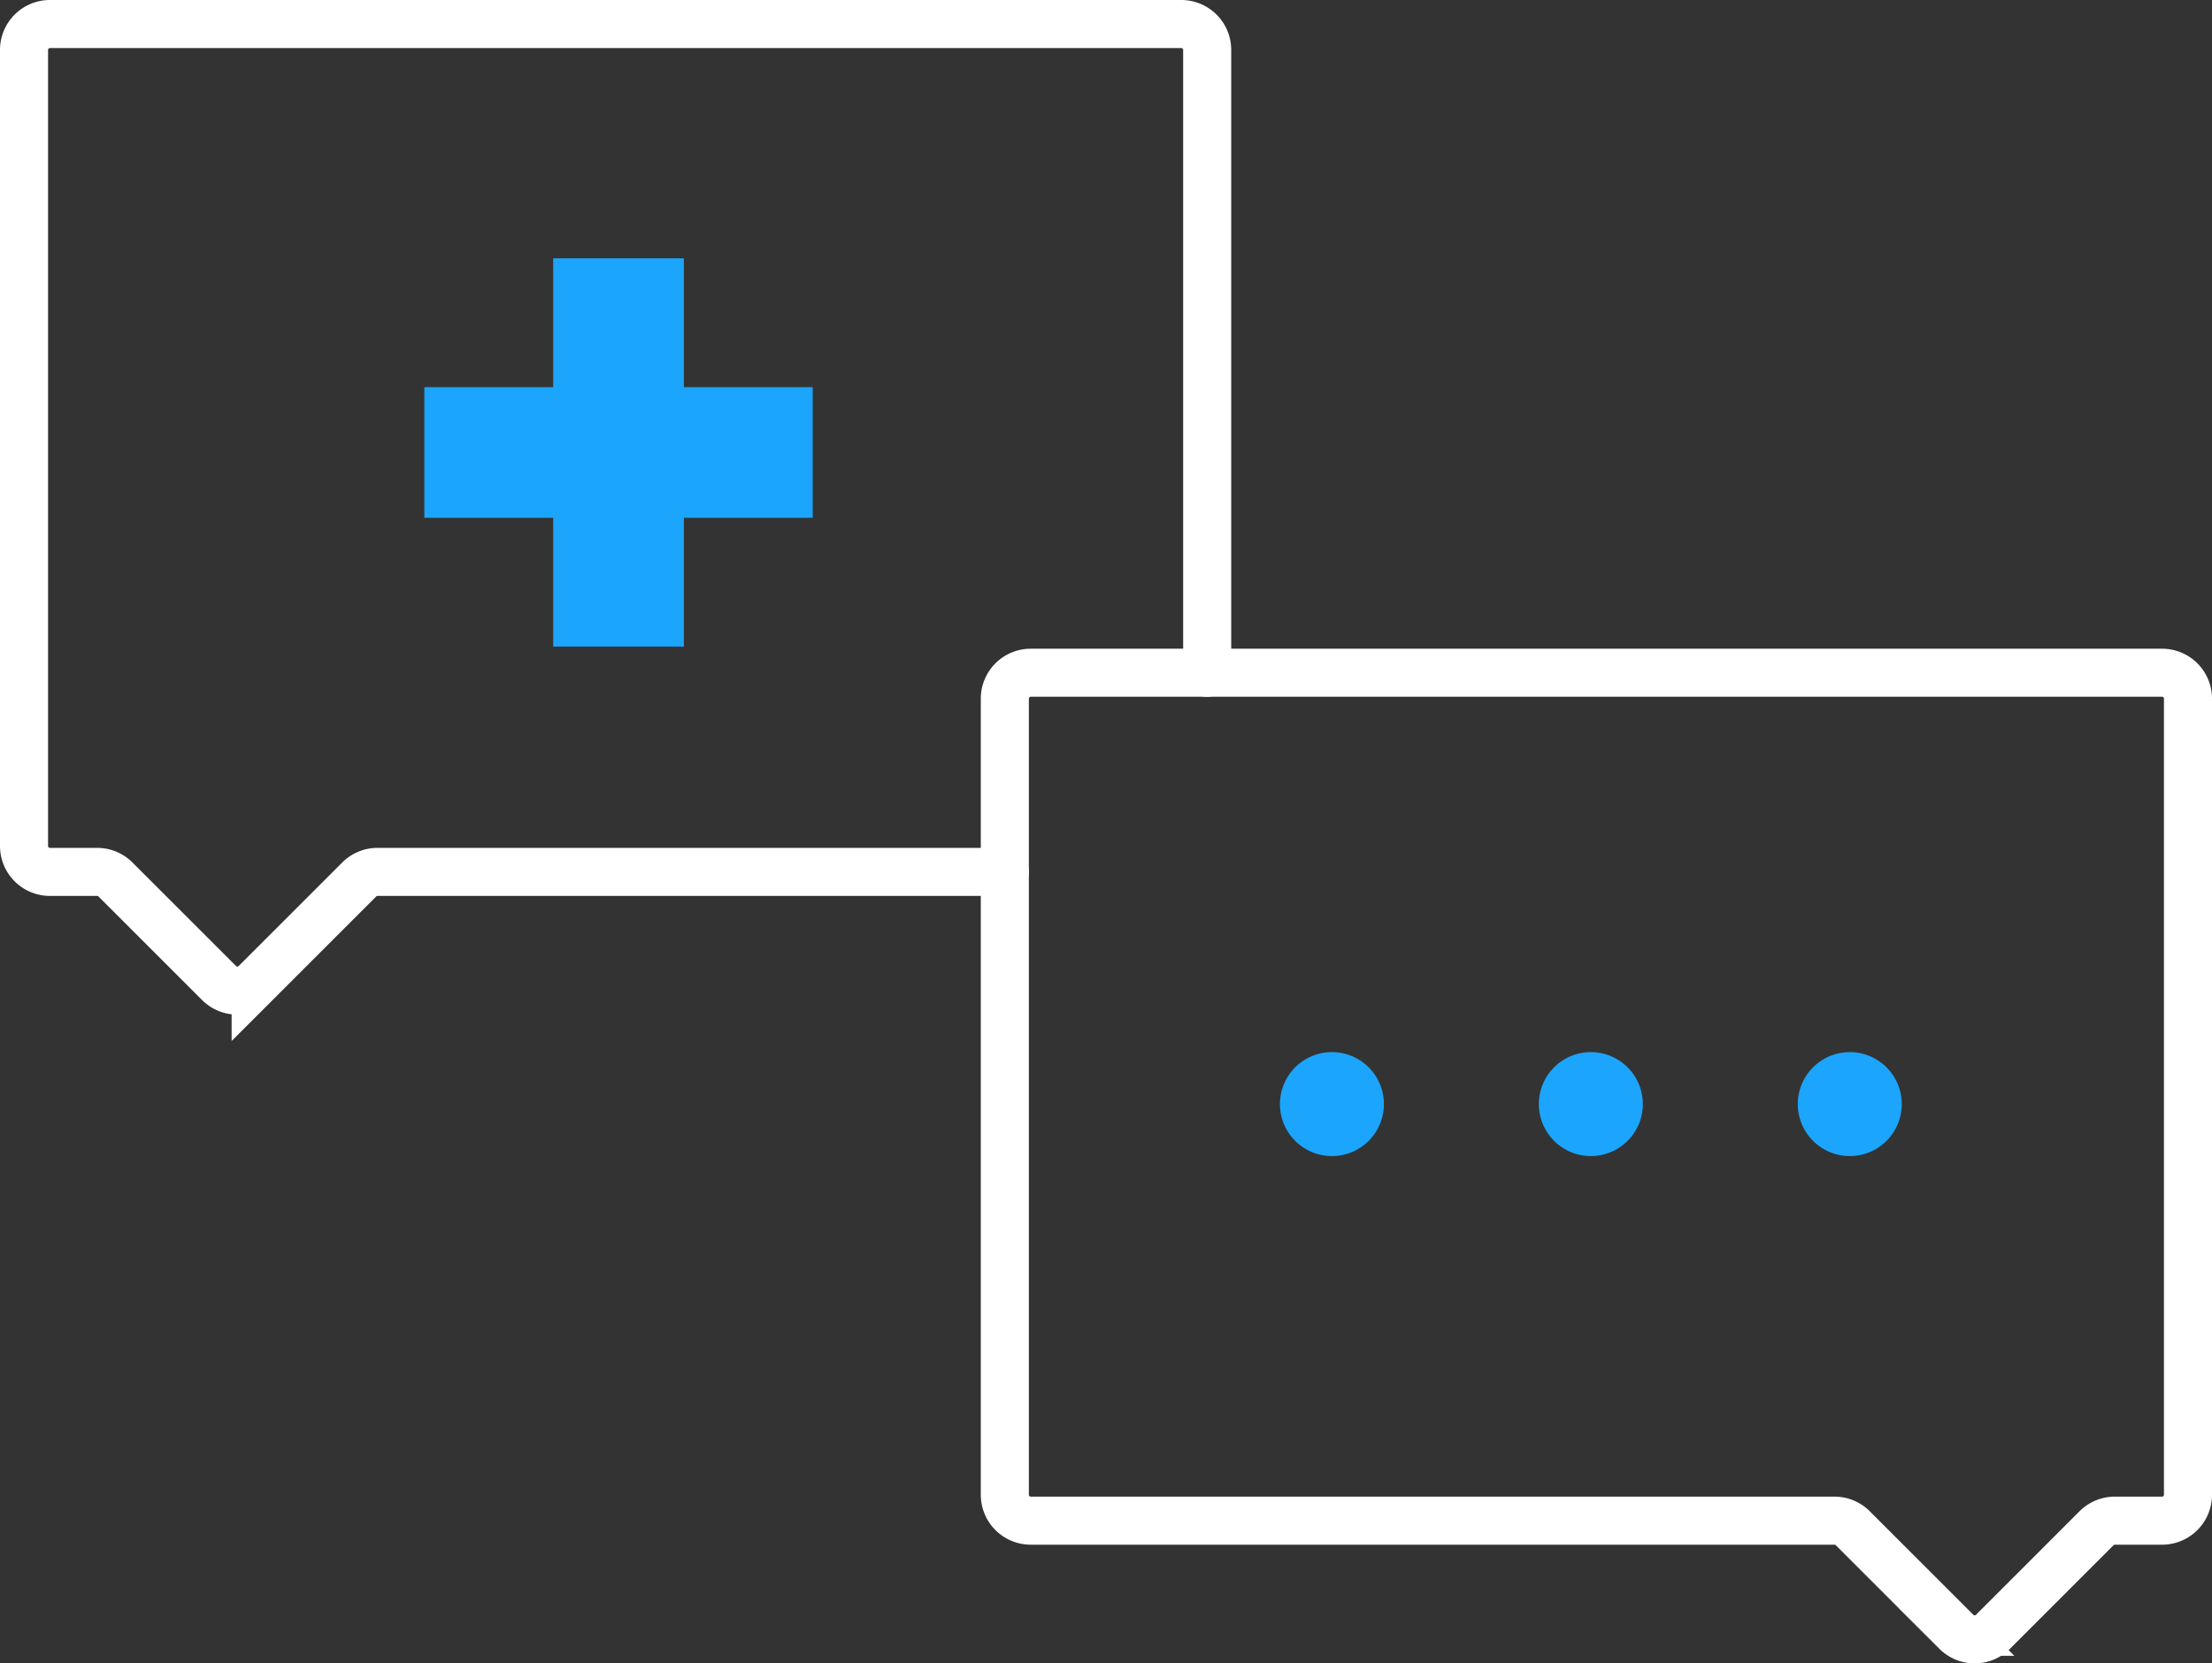 <svg id="Icon_clinical" data-name="Icon / clinical" xmlns="http://www.w3.org/2000/svg" xmlns:xlink="http://www.w3.org/1999/xlink" width="138.063" height="103.847" viewBox="0 0 138.063 103.847">
  <rect x="0" y="0" width="138.063" height="103.847" fill="#333333" stroke="none"/>
  <defs>
    <clipPath id="clip-path">
      <rect id="Rectangle_2529" data-name="Rectangle 2529" width="138.063" height="103.847" fill="none"/>
    </clipPath>
  </defs>
  <g id="Group_6037" data-name="Group 6037" clip-path="url(#clip-path)">
    <path id="Path_9611" data-name="Path 9611" d="M62.717,54.434H23.564a1.613,1.613,0,0,0-1.143.474l-6.464,6.463a1.617,1.617,0,0,1-2.286,0L7.208,54.908a1.617,1.617,0,0,0-1.144-.474H3.117A1.617,1.617,0,0,1,1.5,52.817V3.117A1.617,1.617,0,0,1,3.117,1.5H73.729a1.617,1.617,0,0,1,1.618,1.617V42" fill="none" stroke="#fff" stroke-linecap="round" stroke-miterlimit="10" stroke-width="3"/>
    <path id="Path_9612" data-name="Path 9612" d="M64.334,94.937H114.5a1.614,1.614,0,0,1,1.143.474l6.463,6.463a1.618,1.618,0,0,0,2.287,0l6.463-6.463A1.613,1.613,0,0,1,132,94.937h2.947a1.617,1.617,0,0,0,1.617-1.617V43.62A1.617,1.617,0,0,0,134.946,42H64.334a1.617,1.617,0,0,0-1.617,1.617v49.7A1.617,1.617,0,0,0,64.334,94.937Z" fill="none" stroke="#fff" stroke-linecap="round" stroke-miterlimit="10" stroke-width="3"/>
    <rect id="Rectangle_2527" data-name="Rectangle 2527" width="24.24" height="8.156" transform="translate(26.486 24.171)" fill="#1ca5fc"/>
    <rect id="Rectangle_2528" data-name="Rectangle 2528" width="8.156" height="24.24" transform="translate(34.528 16.128)" fill="#1ca5fc"/>
    <path id="Path_9613" data-name="Path 9613" d="M118.7,68.93a3.245,3.245,0,1,1-3.245-3.245A3.245,3.245,0,0,1,118.7,68.93" fill="#1ca5fc"/>
    <path id="Path_9614" data-name="Path 9614" d="M102.538,68.93a3.245,3.245,0,1,1-3.245-3.245,3.245,3.245,0,0,1,3.245,3.245" fill="#1ca5fc"/>
    <path id="Path_9615" data-name="Path 9615" d="M86.378,68.93a3.245,3.245,0,1,1-3.245-3.245,3.245,3.245,0,0,1,3.245,3.245" fill="#1ca5fc"/>
  </g>
</svg>

